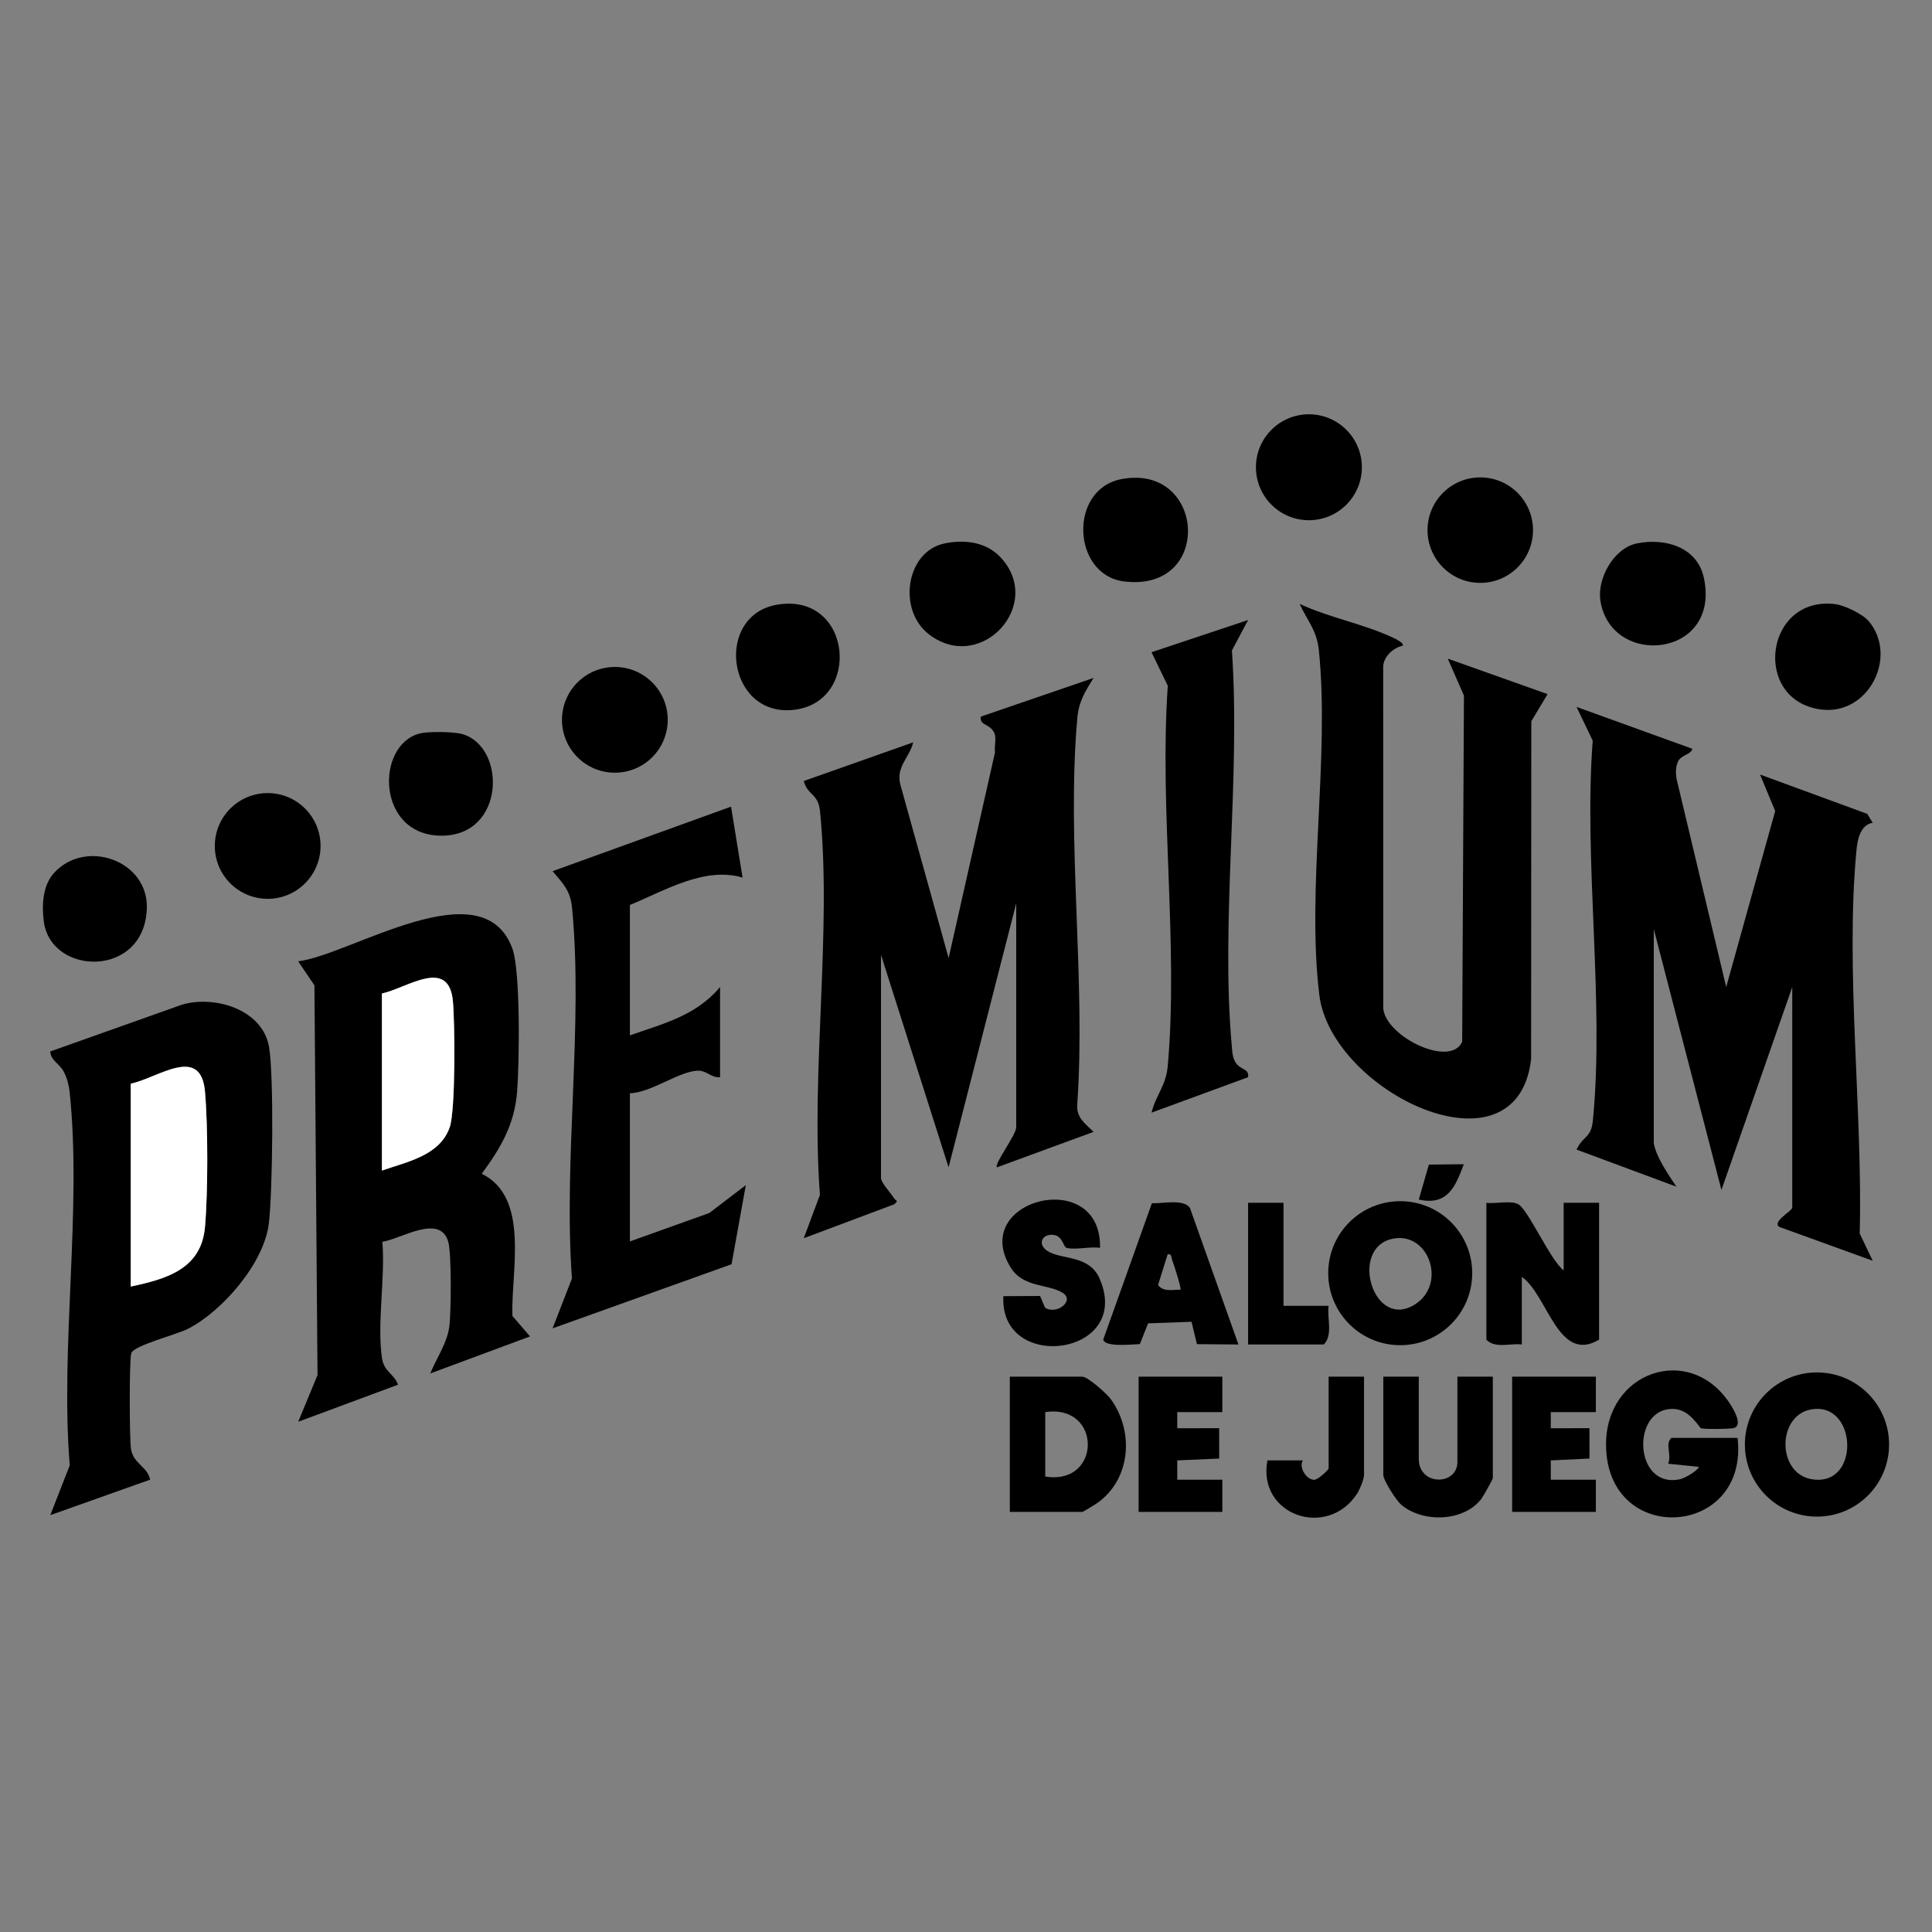 <?xml version="1.0" encoding="UTF-8"?>
<svg id="Capa_1" data-name="Capa 1" xmlns="http://www.w3.org/2000/svg" viewBox="0 0 600 600">
  <rect x="0" y="0" width="600" height="600" fill="#808080" stroke="none"/>
  <defs>
    <style>
      .cls-1 {
        fill: #fff;
      }
    </style>
  </defs>
  <path d="M513.61,355.04c.65,4.19,4.64,9.94,7,13.49l-31-11.51c1.98-4.29,4.53-3.57,5.06-8.92,3.67-37.13-2.89-80.31-.04-118.09l-5.02-10.47,35.98,13.01c-.54,1.91-3.47,1.8-4.48,4-.8,1.74-.71,3.53-.43,5.37l15.41,64.61,15.21-54.65-4.7-11.34,33.28,12.21,1.71,2.77c-3.82.62-4.73,5.17-5.04,8.47-3.55,37.19,1.98,81.45,1,119.1l4.04,8.45-28.99-10.5c-2.44-1.64,4-4.95,4-5.99v-68.5l-21.99,63-21.01-81v66.5Z"/>
  <path d="M273.61,366.04c.33,1.64,3.08,4.52,3.99,6.02.57.93,1.71.71.01,1.98l-27.99,10.5,5.02-13.47c-2.89-38.08,3.75-81.66.03-119.09-.56-5.69-3.78-4.78-5.06-9.43l33.99-12.01c-1.19,4.9-5.56,7.63-3.91,13.41l14.91,53.58,14.41-63.88c-.26-1.73.46-4.34-.15-5.84-1.31-3.23-4.71-2.28-4.25-5.26l35-12.01c-2.63,4.28-4.57,7.23-5.04,12.45-3.41,38.2,2.69,81.37-.03,120.1-.28,4.14,2.61,5.91,5.06,8.43l-29.99,11.01c-.93-1.11,5.99-10.04,5.99-12.5v-69.5l-21.01,81.99-20.99-65.99v69.5Z"/>
  <path d="M149.61,364.52c15.03,7.39,9.06,30.28,9.52,44.15l5.47,6.37-30.97,11.5c1.91-4.77,5.22-9.31,5.91-14.58.57-4.35.74-22.84-.37-26.46-2.63-8.64-14.7-.7-20.43.16.97,11.08-1.75,25.68-.07,36.33.63,3.99,3.78,4.74,4.94,8.04l-31,11.51,6-14.49-.96-121.05-5.05-7.45c16.41-2.06,57.27-29.15,66.51-4.01,2.6,7.08,2.17,35.81,1.48,44.5-.8,10.19-5.06,17.44-10.99,25.49ZM118.61,363.54c7.78-2.76,17.93-4.56,21.05-13.45,1.84-5.24,1.61-32.35,1-39.09-1.26-13.9-14.23-4.13-22.05-2.45v55Z"/>
  <path d="M435.61,200.53c-2.95.65-5.93,3.41-6.05,6.46l.03,105.08c-.97,9.02,20.73,20.01,24.5,11.45l.55-107.5-5.02-11.47,30.99,11.01-5.05,8.44-.06,104.94c-4.4,37.93-62.1,10.25-65.78-20-4.01-33,3.27-73.44-.12-106.88-.65-6.39-3.5-9.09-5.98-14.51,9.11,4.25,20,6.24,29,10.49.76.36,3.55,1.68,3,2.49Z"/>
  <path d="M46.61,459.53l-30.99,11.01,6.04-15.45c-3.01-36.93,3.84-79.83-.05-116.06-.22-2.09-.84-4.34-1.8-6.2-1.28-2.47-4.09-3.49-4.2-6.29l40.95-14.55c10.21-2.95,24.95,1.5,26.99,13.11,1.56,8.92,1.1,45.18-.05,54.83-1.47,12.31-14.39,27.28-25.21,32.79-3.3,1.68-16.72,5.14-17.51,7.49-.67,1.98-.59,26.71-.1,29.78.74,4.69,5.14,5.4,5.94,9.55ZM40.61,399.54c11.11-2.33,21.89-5.47,23.04-18.46.95-10.7.96-31.39,0-42.09-1.31-14.73-14.81-4.09-23.05-2.45v63Z"/>
  <path d="M195.61,385.54l24.67-8.83,11.34-8.66-4.43,24.57-55.58,19.91,6.01-15.48c-2.68-36.88,3.55-78.78.04-115.06-.52-5.41-2.75-7.55-6.05-11.44l55.42-20.04,3.58,22.03c-11.84-3.5-24.19,4.09-34.99,8.5v40.5c10.64-3.74,20.44-6.07,28-15v28c-3.01.22-4.12-2.32-7.39-2.01-5.9.56-14.15,6.77-20.61,7.01v46Z"/>
  <path d="M387.61,192.55l-5.03,9.46c2.75,39.63-3.57,84.01-.02,123.07.14,1.57.14,2.66.8,4.2,1.36,3.18,4.69,2.28,4.25,5.25l-29.99,11.01c1.39-5.57,4.48-8.3,5.03-14.46,3.36-37.56-2.65-80.02.02-118.1l-5.06-10.43,30-10Z"/>
  <path d="M586.67,448.61c0,12.36-10.02,22.39-22.39,22.39s-22.39-10.02-22.39-22.39,10.02-22.39,22.39-22.39,22.39,10.02,22.39,22.39ZM562.37,437.73c-10.46,1.97-10.52,19.57-.01,21.6,15.55,3,14.62-24.35.01-21.6Z"/>
  <path d="M539.61,446.54c3.61,30.99-40.45,33.96-40.84,2.41-.28-22.95,25.74-31.96,38.27-13.34,1.04,1.55,4.72,7.41,1.1,7.94-1.68.25-8.43.36-9.83.02-.59-.14-3.37-5.66-8.26-5.99-13.65-.91-12.87,25.14,1.84,21.77,1.22-.28,5.15-2.4,5.72-3.8l-9.56-.98c1.23-2.86-1.12-6.22,1.06-8.03h20.5Z"/>
  <path d="M457.21,395.4c0,12.35-10.01,22.36-22.36,22.36s-22.36-10.01-22.36-22.36,10.01-22.36,22.36-22.36,22.36,10.01,22.36,22.36ZM432.34,384.74c-13.5,2.99-5.76,28.75,7.24,20.26,9.84-6.43,4.04-22.76-7.24-20.26Z"/>
  <path d="M461.61,373.54c2.76.41,7.72-.87,9.99.5,3.09,1.86,9.99,17.49,14.01,20.5v-21h11v42.5c-12.72,7.63-15.96-13.91-24-19.5v21c-3.57-.45-8.36,1.35-11-1.5v-42.5Z"/>
  <path d="M313.61,469.54v-42h22.5c1.73,0,7.68,5.32,8.93,7.07,7.13,9.96,6.19,24.43-3.94,31.93-.75.56-4.71,3-5,3h-22.5ZM324.61,458.54c17.5,2.92,17.75-22.59,0-20v20Z"/>
  <path d="M341.62,387.54c-3.02-.48-7.61.68-10.3.02-1.25-.31-1.15-3.74-4.24-4.06-3.49-.36-4.94,2.9-1.87,4.95,4.34,2.9,13.05,1.12,16.31,8.69,10.37,24.02-31.21,29.38-29.91,5.4l11.4-.06,1.53,3.63c3.63,2.36,9.43-2.21,5.42-4.65-4.54-2.76-12.14-1.54-16.02-7.73-13.35-21.29,28.29-31.7,27.68-6.18Z"/>
  <path d="M384.61,417.54l-12.89-.1-1.68-6.95-13.49.49-2.56,6.44c-2.12.06-10.88,1.07-11.37-1.4l15.11-42.35c3.31.17,9.83-1.43,11.81,1.45l15.07,42.42ZM366.61,400.54c.35-.31-1.99-7.7-2.51-9-.38-.96-.13-2.28-1.48-1.99l-2.97,9.51c1.63,2.29,4.58,1.4,6.95,1.48Z"/>
  <path d="M440.61,427.54v25.5c0,8.53,12,8.34,12,1v-26.5h11v31.5c0,.37-3.02,5.74-3.56,6.44-5.42,7.08-17.95,7.54-24.8,1.91-1.62-1.33-5.65-7.68-5.65-9.35v-30.5h11Z"/>
  <polygon points="379.61 427.54 379.61 438.54 365.61 438.54 365.61 443.55 378.62 443.54 378.63 452.97 365.61 453.54 365.61 459.54 379.61 459.54 379.61 469.54 353.61 469.54 353.61 427.54 379.61 427.54"/>
  <polygon points="495.61 427.54 495.61 438.54 481.61 438.54 481.61 443.55 493.62 443.54 493.63 452.97 481.61 453.54 481.61 459.54 495.61 459.54 495.61 469.54 469.61 469.54 469.61 427.54 495.61 427.54"/>
  <circle cx="406.49" cy="145.11" r="16.45"/>
  <path d="M580.3,192.85c9.31,10.96,0,29.55-14.93,27.47-21.39-2.98-17.26-35.48,4.65-32.69,2.85.36,8.46,3.09,10.27,5.22Z"/>
  <circle cx="83.13" cy="262.72" r="16.42"/>
  <path d="M16.97,270.89c9.87-10.44,29.05-3.58,28.63,11.15-.61,21.8-29.91,21.1-32.01,4.03-.64-5.17-.34-11.25,3.37-15.17Z"/>
  <circle cx="190.95" cy="223.55" r="16.42"/>
  <path d="M348.34,148.78c26.07-4.85,28.57,35.23.74,31.79-16.17-2-17.34-28.7-.74-31.79Z"/>
  <path d="M241.35,187.79c23.48-3.98,26.47,30.81,4.65,32.71-20.3,1.76-24.15-29.4-4.65-32.71Z"/>
  <path d="M293.34,168.77c6.19-1.27,12.85-.49,17.31,4.23,13.85,14.63-5.93,36.32-22.07,24.07-9.97-7.56-7.24-25.84,4.76-28.3Z"/>
  <path d="M508.34,168.77c8.75-1.79,18.77,1.08,20.82,10.71,5.3,24.84-28.86,28.12-32.14,7.07-1.07-6.87,4.14-16.32,11.32-17.79Z"/>
  <path d="M130.36,227.79c2.71-.69,10.59-.59,13.3.21,13.62,4.02,13.29,31.52-6.54,31.53-20.27,0-20.61-28.21-6.76-31.74Z"/>
  <circle cx="459.71" cy="164.64" r="16.38"/>
  <path d="M423.61,427.54v30.5c0,1.37-1.35,4.6-2.15,5.83-9.28,14.2-31.07,6.71-27.85-10.34h11.01c-1.38,2.19,1.16,6.05,3.5,6.04,1.23,0,4.5-3.13,4.5-3.54v-28.5h11Z"/>
  <path d="M398.61,373.54v32h14c-.52,3.86,1.43,9.1-1.5,12h-23.5v-44h11Z"/>
  <path d="M454.61,361.55c-2.7,7.18-5.11,12.93-13.99,10.99l3.13-10.86,10.86-.12Z"/>
  <path class="cls-1" d="M118.61,363.54v-55c7.82-1.68,20.79-11.44,22.05,2.45.61,6.75.84,33.86-1,39.09-3.12,8.89-13.27,10.69-21.05,13.45Z"/>
  <path class="cls-1" d="M40.61,399.54v-63c8.24-1.63,21.74-12.28,23.05,2.45.95,10.7.94,31.39,0,42.09-1.15,12.99-11.93,16.13-23.04,18.46Z"/>
</svg>
